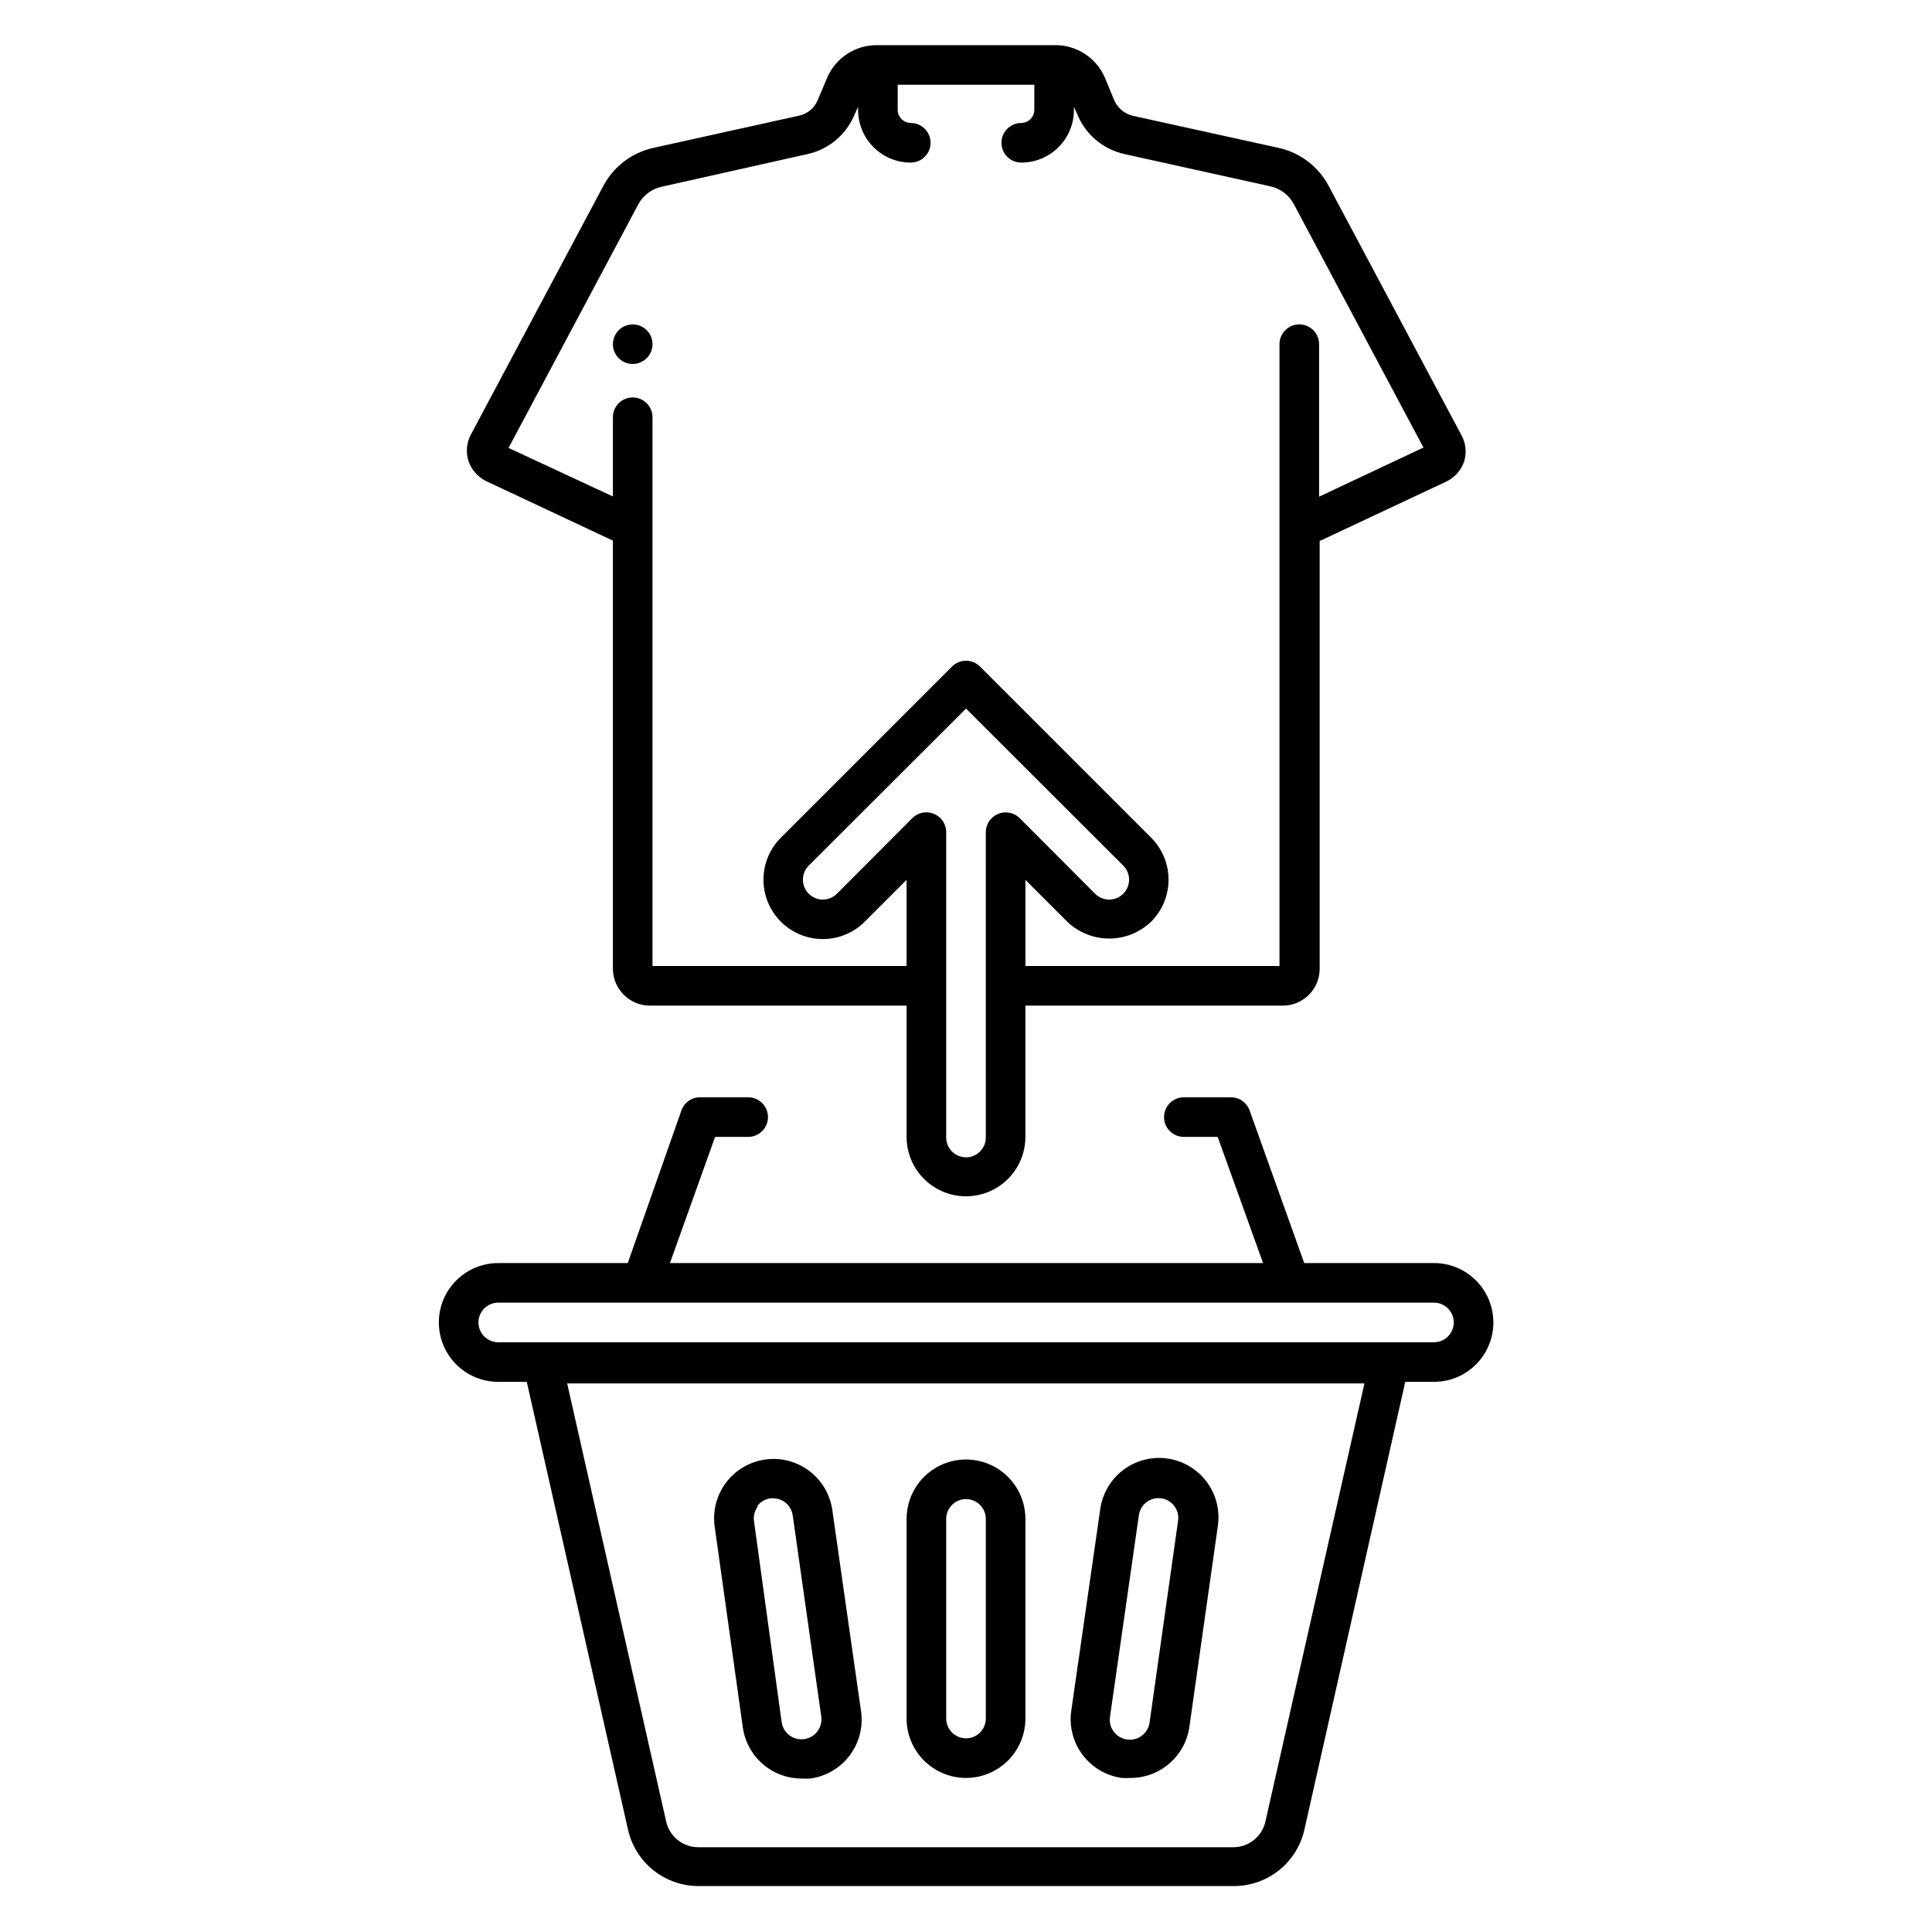 <?xml version="1.0" encoding="UTF-8"?>
<!-- Uploaded to: SVG Repo, www.svgrepo.com, Generator: SVG Repo Mixer Tools -->
<svg fill="#000000" width="800px" height="800px" version="1.1" viewBox="144 144 512 512" xmlns="http://www.w3.org/2000/svg">
 <path d="m524.01 478.72h-34.375l-14.484-40.461c-0.75-2.078-2.723-3.465-4.93-3.465h-12.492c-2.898 0-5.246 2.348-5.246 5.246 0 2.898 2.348 5.25 5.246 5.25h8.973l12.02 33.43h-157.18l11.965-33.43h8.766c2.898 0 5.25-2.352 5.25-5.25 0-2.898-2.352-5.246-5.25-5.246h-12.438c-2.324-0.137-4.461 1.273-5.246 3.465l-14.223 40.461h-34.324c-5.625 0-10.82 3-13.633 7.871s-2.812 10.875 0 15.746c2.812 4.871 8.008 7.871 13.633 7.871h7.559l26.816 118.61c0.949 4.269 3.328 8.09 6.746 10.82 3.418 2.731 7.668 4.207 12.043 4.188h141.7c4.375 0.02 8.625-1.457 12.043-4.188 3.418-2.731 5.801-6.551 6.746-10.82l26.711-118.61h7.609c5.625 0 10.824-3 13.637-7.871 2.812-4.871 2.812-10.875 0-15.746s-8.012-7.871-13.637-7.871zm-44.66 147.99c-0.891 4.008-4.453 6.848-8.555 6.824h-141.7c-4.102 0.023-7.664-2.816-8.555-6.824l-26.238-116.09h211.29zm44.66-127h-247.97c-2.898 0-5.246-2.352-5.246-5.25 0-2.898 2.348-5.246 5.246-5.246h247.97c2.898 0 5.25 2.348 5.25 5.246 0 2.898-2.352 5.25-5.25 5.25zm-251.12-228.18 33.535 15.742v113.62c0.113 5.258 4.348 9.492 9.605 9.605h68.223v34.793c0 5.625 3 10.82 7.871 13.633s10.875 2.812 15.746 0 7.871-8.008 7.871-13.633v-34.793h68.223c5.394 0 9.762-4.371 9.762-9.762v-113.36l33.535-15.742c2.207-1.055 3.906-2.941 4.723-5.25 0.77-2.418 0.484-5.043-0.785-7.242l-35.109-65.914c-2.719-5.102-7.531-8.762-13.172-10.023l-38.625-8.5c-2.215-0.504-4.066-2.019-4.988-4.094l-2.57-6.195c-2.316-5.188-7.492-8.504-13.172-8.449h-47.234c-5.652-0.004-10.777 3.332-13.066 8.504l-2.625 6.191c-0.883 2.039-2.703 3.527-4.879 3.988l-38.68 8.555c-5.641 1.262-10.449 4.922-13.172 10.023l-35.109 65.914c-1.168 2.176-1.398 4.738-0.629 7.086 0.805 2.324 2.508 4.234 4.723 5.301zm132.36 173.92c0 2.898-2.348 5.25-5.246 5.25s-5.25-2.352-5.25-5.25v-80.922c0-1.395-0.551-2.727-1.535-3.711s-2.32-1.539-3.711-1.539c-1.395-0.008-2.738 0.539-3.727 1.523l-19.996 20.047c-0.984 0.992-2.328 1.551-3.727 1.551-1.398 0-2.738-0.559-3.727-1.551-0.992-0.984-1.551-2.328-1.551-3.727 0-1.398 0.559-2.742 1.551-3.727l41.672-41.617 41.668 41.617c0.992 0.984 1.551 2.328 1.551 3.727 0 1.398-0.559 2.742-1.551 3.727-0.984 0.992-2.328 1.551-3.727 1.551-1.398 0-2.742-0.559-3.727-1.551l-19.996-20.047c-1.508-1.488-3.766-1.926-5.719-1.102-1.961 0.805-3.242 2.707-3.254 4.828zm-92.102-247.29c1.285-2.387 3.547-4.09 6.191-4.672l38.68-8.66c5.426-1.195 9.961-4.894 12.227-9.969l1.156-2.57v0.84-0.004c0 7.711 6.25 13.961 13.957 13.961 2.898 0 5.25-2.348 5.25-5.246 0-2.898-2.352-5.25-5.25-5.25-1.898-0.027-3.434-1.562-3.461-3.465v-6.664h36.211v6.664c-0.031 1.902-1.562 3.438-3.465 3.465-2.898 0-5.25 2.352-5.25 5.25 0 2.898 2.352 5.246 5.25 5.246 7.711 0 13.961-6.25 13.961-13.961v-0.84l1.102 2.519c2.277 5.098 6.832 8.816 12.281 10.023l38.68 8.555h-0.004c2.648 0.582 4.91 2.285 6.191 4.672l34.375 64.551-27.656 13.016v-40.41c0-2.898-2.348-5.25-5.246-5.25-2.898 0-5.25 2.352-5.25 5.25v164.79h-67.332v-22.832l11.074 11.074c2.992 2.875 6.977 4.481 11.125 4.481 4.148 0 8.137-1.605 11.125-4.481 2.949-2.953 4.606-6.953 4.606-11.125 0-4.172-1.656-8.172-4.606-11.125l-45.344-45.344c-0.984-0.992-2.324-1.551-3.723-1.551-1.402 0-2.742 0.559-3.727 1.551l-45.344 45.344c-2.949 2.953-4.606 6.953-4.606 11.125 0 4.176 1.66 8.176 4.609 11.129 2.949 2.953 6.949 4.613 11.121 4.613 4.176 0 8.176-1.664 11.125-4.617l11.074-11.074v22.832h-67.332v-145.43c0-2.898-2.348-5.246-5.246-5.246-2.898 0-5.25 2.348-5.25 5.246v20.992l-27.656-12.855zm-6.719 37.051c0-2.121 1.277-4.035 3.242-4.848 1.961-0.812 4.215-0.363 5.719 1.137 1.5 1.5 1.949 3.758 1.137 5.719s-2.727 3.238-4.848 3.238c-2.898 0-5.25-2.348-5.25-5.246zm93.574 379.96c4.176 0 8.18-1.66 11.133-4.613 2.949-2.953 4.609-6.957 4.609-11.133v-52.898c0-5.625-3-10.824-7.871-13.637s-10.875-2.812-15.746 0-7.871 8.012-7.871 13.637v52.898c0 4.176 1.66 8.18 4.613 11.133 2.953 2.953 6.957 4.613 11.133 4.613zm-5.25-68.645c0-2.898 2.352-5.25 5.25-5.25s5.246 2.352 5.246 5.25v52.898c0 2.898-2.348 5.25-5.246 5.25s-5.25-2.352-5.25-5.25zm46.496 68.645c0.734 0.051 1.473 0.051 2.207 0 3.82 0.035 7.523-1.316 10.418-3.809 2.898-2.488 4.789-5.949 5.324-9.73l7.559-53.32c0.582-4.137-0.5-8.332-3.008-11.668-2.512-3.336-6.242-5.539-10.375-6.125-4.133-0.582-8.332 0.5-11.668 3.008-3.336 2.512-5.539 6.242-6.125 10.375l-7.711 53.637c-0.539 4.109 0.562 8.262 3.066 11.562 2.508 3.305 6.211 5.484 10.312 6.07zm4.566-69.641c0.406-2.871 3.062-4.867 5.93-4.461 1.383 0.195 2.629 0.93 3.465 2.047 0.832 1.109 1.191 2.508 0.996 3.883l-7.555 53.477c-0.406 2.898-3.086 4.918-5.984 4.512-2.898-0.402-4.918-3.082-4.512-5.981zm-104.96 56.258c0.535 3.781 2.43 7.242 5.324 9.734 2.898 2.488 6.602 3.844 10.422 3.805 0.734 0.051 1.469 0.051 2.203 0 4.133-0.586 7.867-2.789 10.375-6.125 2.512-3.336 3.594-7.531 3.008-11.664l-7.609-53.32c-0.574-4.144-2.773-7.887-6.109-10.406-3.34-2.519-7.539-3.606-11.68-3.023-4.141 0.586-7.879 2.793-10.395 6.133-2.512 3.348-3.59 7.562-2.988 11.703zm3.832-58.672c0.836-1.117 2.082-1.852 3.465-2.047h0.734c1.137 0 2.242 0.367 3.148 1.047 1.117 0.84 1.852 2.086 2.047 3.465l7.559 53.32c0.406 2.898-1.617 5.578-4.516 5.984-2.898 0.402-5.574-1.617-5.981-4.516l-7.348-53.426c-0.141-1.305 0.215-2.617 0.996-3.672z"/>
</svg>